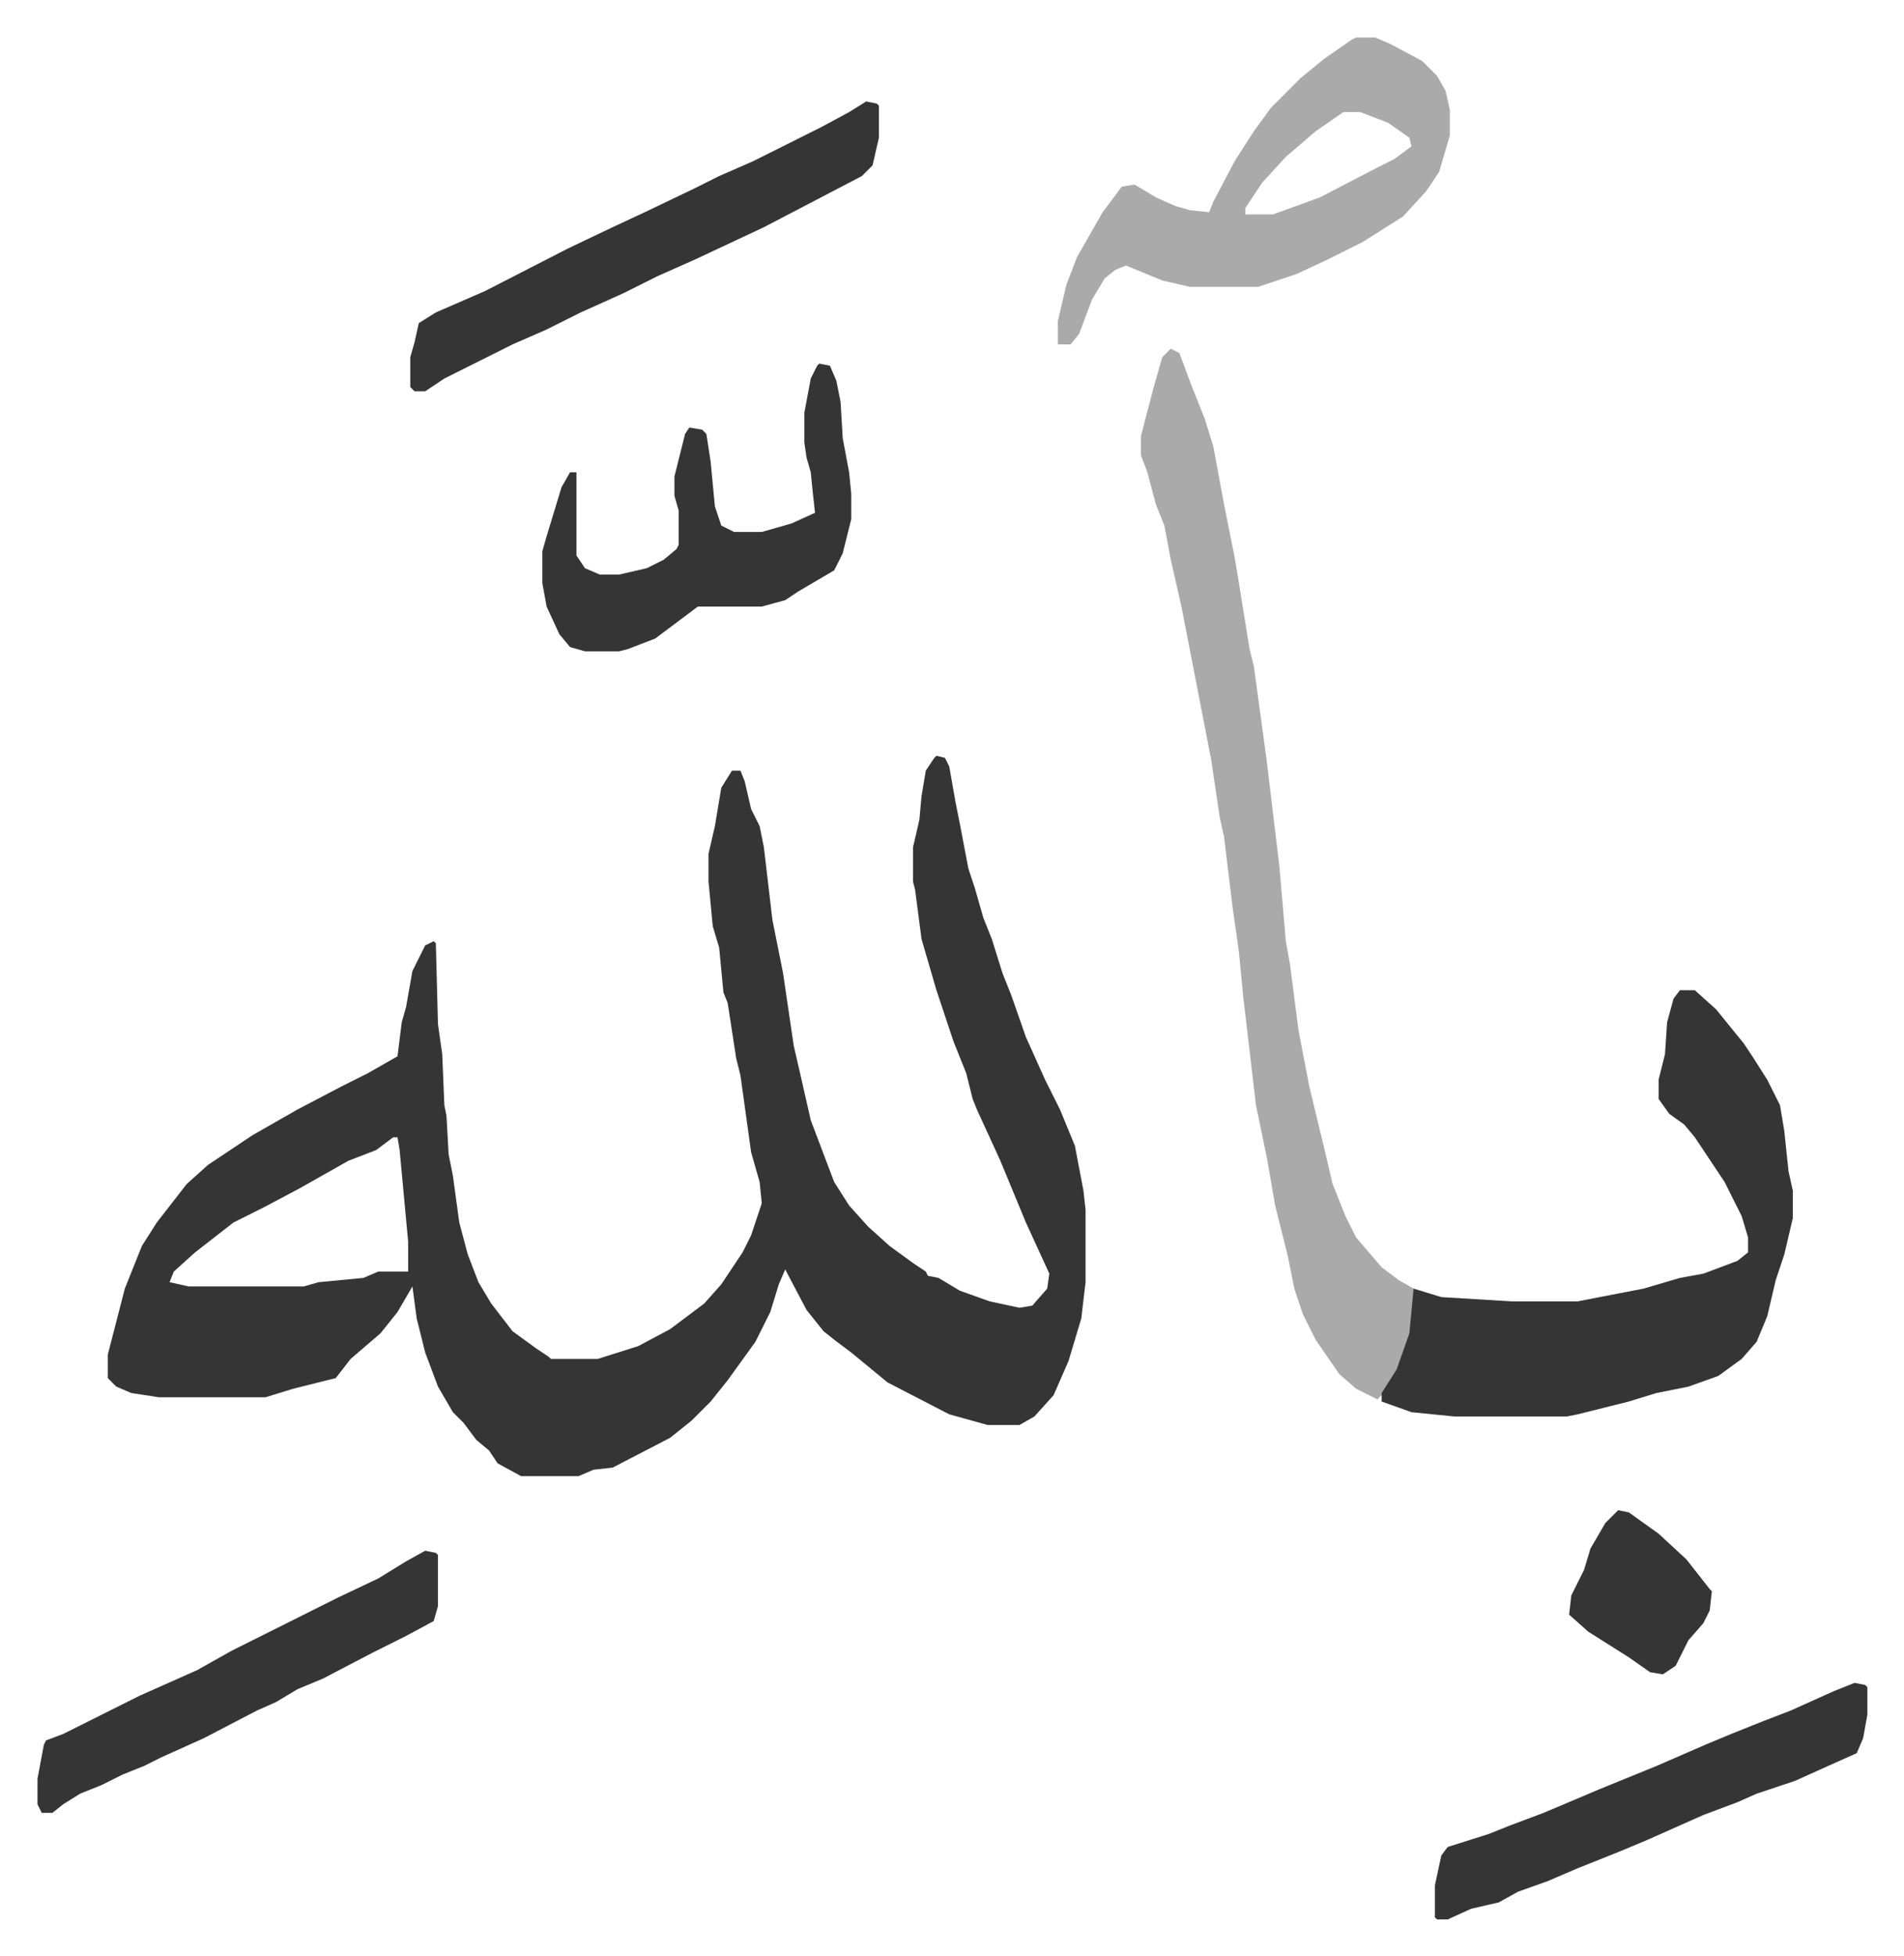 <svg xmlns="http://www.w3.org/2000/svg" viewBox="-17.6 296.4 893.8 917.8">
    <path fill="#353535" id="rule_normal" d="m422 651 4 1 2 4 3 17 2 10 4 21 3 9 4 14 4 10 5 16 4 10 7 20 9 20 7 14 7 17 4 21 1 9v34l-2 17-6 20-7 16-9 10-7 4h-15l-18-5-29-15-17-14-8-6-5-4-8-10-10-19-3 7-4 13-7 14-13 18-8 10-9 9-10 8-27 14-9 1-7 3h-27l-11-6-4-6-6-5-6-8-5-5-7-12-6-16-4-16-2-15-7 12-8 10-14 12-7 9-20 5-13 4H57l-13-2-7-3-4-4v-11l8-31 8-20 7-11 14-18 10-9 21-14 21-12 21-11 12-6 14-8 2-16 2-7 3-17 6-12 4-2 1 1 1 38 2 14 1 24 1 5 1 18 2 10 3 22 4 15 5 13 6 10 10 13 11 8 6 4 1 1h22l19-6 15-8 16-12 8-9 10-15 4-8 5-15-1-10-4-14-5-36-2-8-4-26-2-5-2-21-3-10-2-21v-13l3-13 3-18 5-8h4l2 5 3 13 4 8 2 10 4 34 5 25 5 34 3 13 5 22 11 29 7 11 9 10 10 9 11 8 6 4 1 2 5 1 10 6 14 5 14 3 6-1 7-8 1-7-11-24-12-29-11-24-2-5-3-12-6-15-8-24-7-24-3-23-1-4v-16l3-13 1-11 2-12 4-6zM167 830l-8 6-13 5-23 13-17 9-14 7-18 14-10 9-2 5 9 2h54l7-2 21-2 7-3h14v-14l-4-43-1-6z"/>
    <path fill="#aaa" id="rule_hamzat_wasl" d="m532 460 4 2 6 16 6 15 4 13 5 27 5 25 2 12 5 31 2 8 6 44 6 50 3 35 2 11 4 31 5 26 7 29 4 17 6 15 5 10 12 14 8 6 7 4v14l-2 10-5 14-7 11-3 3-10-5-8-7-11-16-6-12-4-12-3-15-6-24-4-23-5-24-6-51-2-21-3-21-4-33-2-9-4-27-7-36-7-36-5-22-3-16-4-10-4-15-3-8v-9l6-23 4-14z"/>
    <path fill="#353535" id="rule_normal" d="M771 761h7l10 9 13 16 4 6 7 11 6 12 2 12 2 19 2 9v13l-4 17-4 12-4 17-5 12-7 8-11 8-14 5-15 3-13 4-24 6-5 1h-53l-20-2-14-5v-4l7-11 6-17 2-21 13 4 33 2h31l31-6 17-5 11-2 16-6 5-4v-7l-3-10-8-16-6-9-8-12-5-6-7-5-5-7v-9l3-12 1-15 3-11z"/>
    <path fill="#aaa" id="rule_hamzat_wasl" d="M619 314h9l7 3 15 8 7 7 4 7 2 9v12l-5 17-6 9-11 12-19 12-16 8-15 7-18 6h-32l-13-3-17-7-5 2-5 4-6 10-6 16-4 5h-6v-11l4-17 5-13 12-21 9-12 6-1 10 6 9 4 7 2 9 1 2-5 10-19 9-14 8-11 14-14 11-9 13-9zm-6 35-13 9-14 12-11 12-8 12v3h13l22-8 27-14 8-4 8-6-1-4-10-7-13-5z"/>
    <path fill="#353535" id="rule_normal" d="m367 467 5 1 3 7 2 10 1 17 3 16 1 10v12l-4 16-4 8-17 10-6 4-11 3h-30l-20 15-13 5-4 1h-16l-7-2-5-6-6-13-2-11v-15l2-7 7-23 4-7h3v39l4 6 7 3h9l13-3 8-4 6-5 1-2v-16l-2-7v-9l5-20 2-3 6 1 2 2 2 13 2 21 3 9 6 3h13l14-4 11-5-1-9-1-10-2-7-1-7v-14l3-16 3-6zm22-123 5 1 1 1v15l-3 13-5 5-23 12-23 12-32 15-18 8-16 8-20 9-16 8-16 7-16 8-16 8-9 6h-5l-2-2v-14l2-7 2-9 8-5 23-10 39-20 21-10 15-7 23-11 12-6 16-7 16-8 16-8 13-7zm464 742 5 1 1 1v13l-2 11-3 7-9 4-20 9-18 6-9 4-16 6-27 12-12 5-20 8-14 6-14 5-9 5-13 3-11 5h-5l-1-1v-15l3-14 3-4 19-6 10-4 16-6 26-11 27-11 23-10 12-5 15-6 13-5 20-9zm-671-62 5 1 1 1v24l-2 7-13 7-16 8-23 12-12 5-10 6-9 4-25 13-20 9-8 4-10 4-10 5-10 4-8 5-5 4H2l-2-4v-12l3-16 1-2 8-3 36-18 9-4 18-8 16-9 16-8 34-17 19-9 13-8zm560-19 5 1 14 10 13 12 11 14 1 1-1 9-3 6-7 8-6 12-6 4-6-1-10-7-19-12-9-8 1-9 6-12 3-10 7-12z"/>
</svg>
